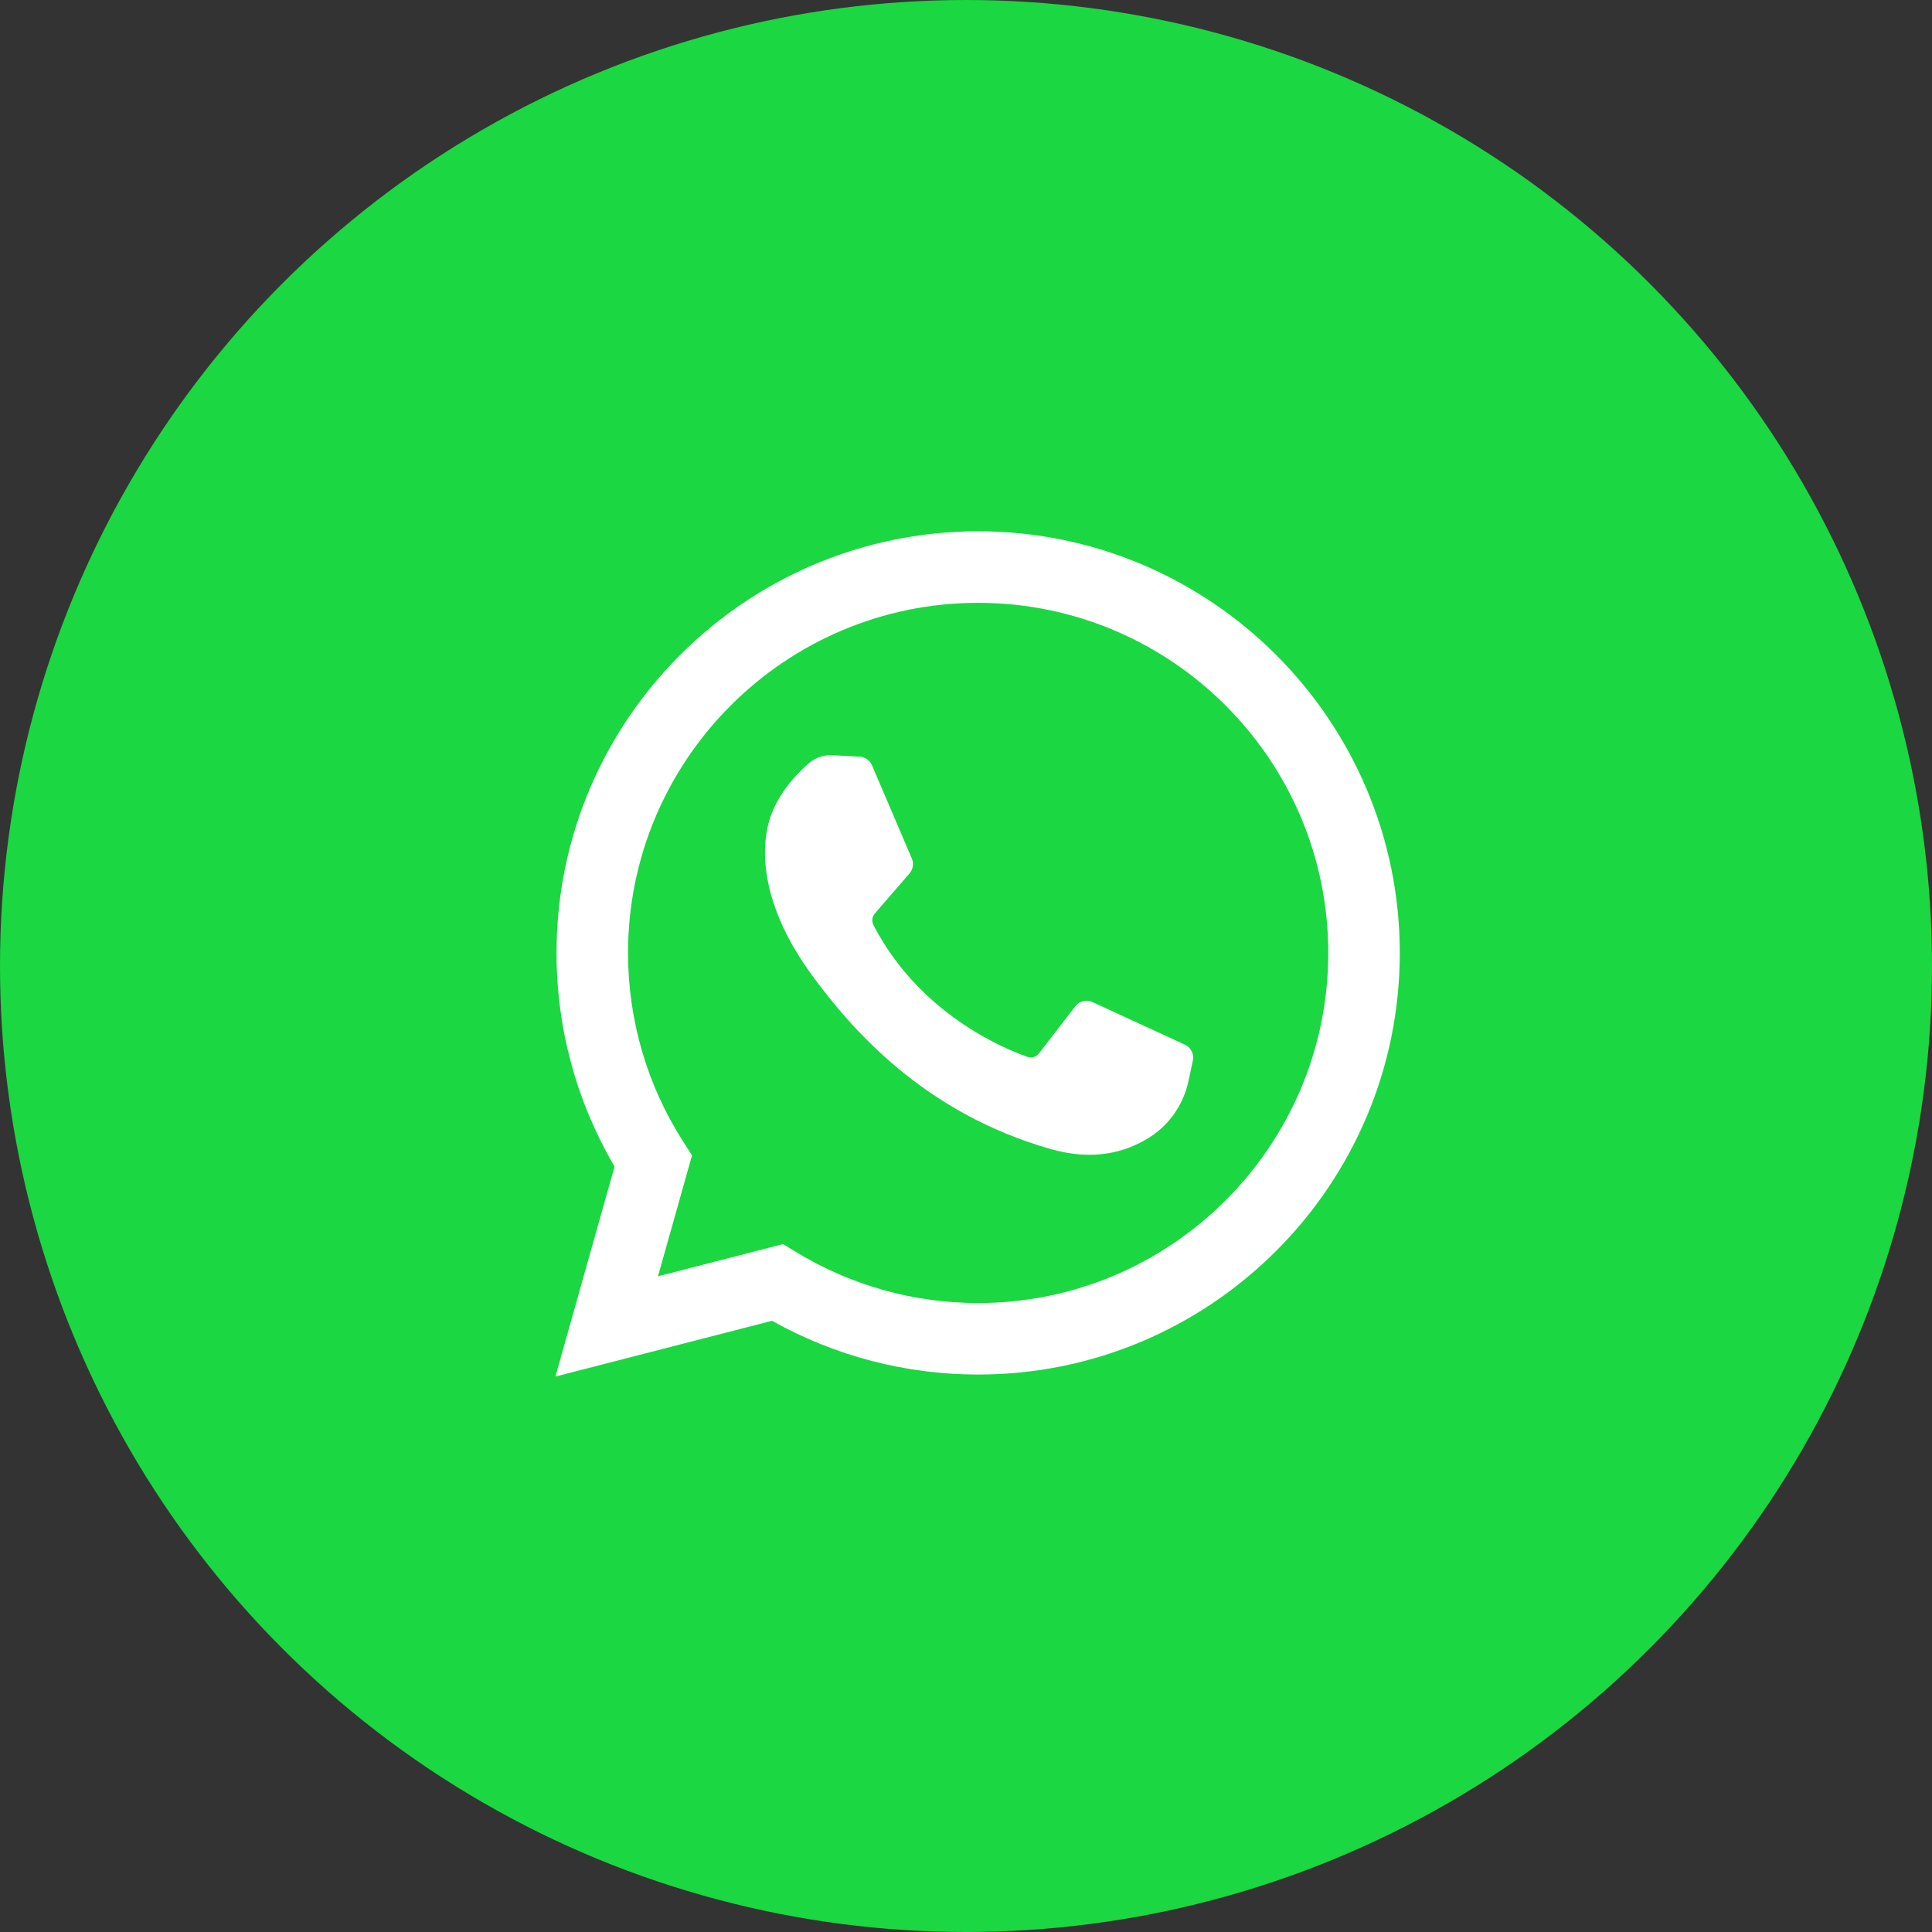 <?xml version="1.0" encoding="UTF-8"?> <svg xmlns="http://www.w3.org/2000/svg" width="80" height="80" viewBox="0 0 80 80" fill="none"><rect x="0" y="0" width="80" height="80" fill="#333333" stroke="none"/> <circle cx="40" cy="40" r="40" fill="#1BD741"></circle> <path d="M23 57L25.448 48.304C23.874 45.629 23.045 42.585 23.045 39.459C23.045 29.832 30.877 22 40.504 22C50.13 22 57.962 29.832 57.962 39.459C57.962 49.085 50.13 56.917 40.504 56.917C37.504 56.917 34.567 56.149 31.968 54.691L23 57ZM32.427 51.515L32.961 51.842C35.227 53.225 37.835 53.956 40.504 53.956C48.497 53.956 55.001 47.452 55.001 39.459C55.001 31.465 48.497 24.962 40.504 24.962C32.51 24.962 26.006 31.465 26.006 39.459C26.006 42.244 26.798 44.949 28.296 47.281L28.655 47.841L27.245 52.849L32.427 51.515Z" fill="white"></path> <path d="M35.599 31.333L34.466 31.271C34.111 31.252 33.762 31.371 33.493 31.604C32.943 32.081 32.065 33.003 31.796 34.205C31.393 35.996 32.015 38.19 33.624 40.384C35.233 42.577 38.231 46.087 43.532 47.587C45.24 48.07 46.584 47.744 47.621 47.081C48.443 46.555 49.009 45.712 49.213 44.759L49.394 43.914C49.451 43.646 49.315 43.373 49.065 43.258L45.236 41.493C44.988 41.379 44.693 41.451 44.526 41.668L43.023 43.617C42.91 43.764 42.715 43.822 42.54 43.76C41.51 43.399 38.062 41.955 36.17 38.31C36.089 38.152 36.109 37.961 36.225 37.826L37.662 36.164C37.809 35.994 37.846 35.756 37.757 35.549L36.107 31.688C36.019 31.483 35.822 31.345 35.599 31.333Z" fill="white"></path> </svg> 